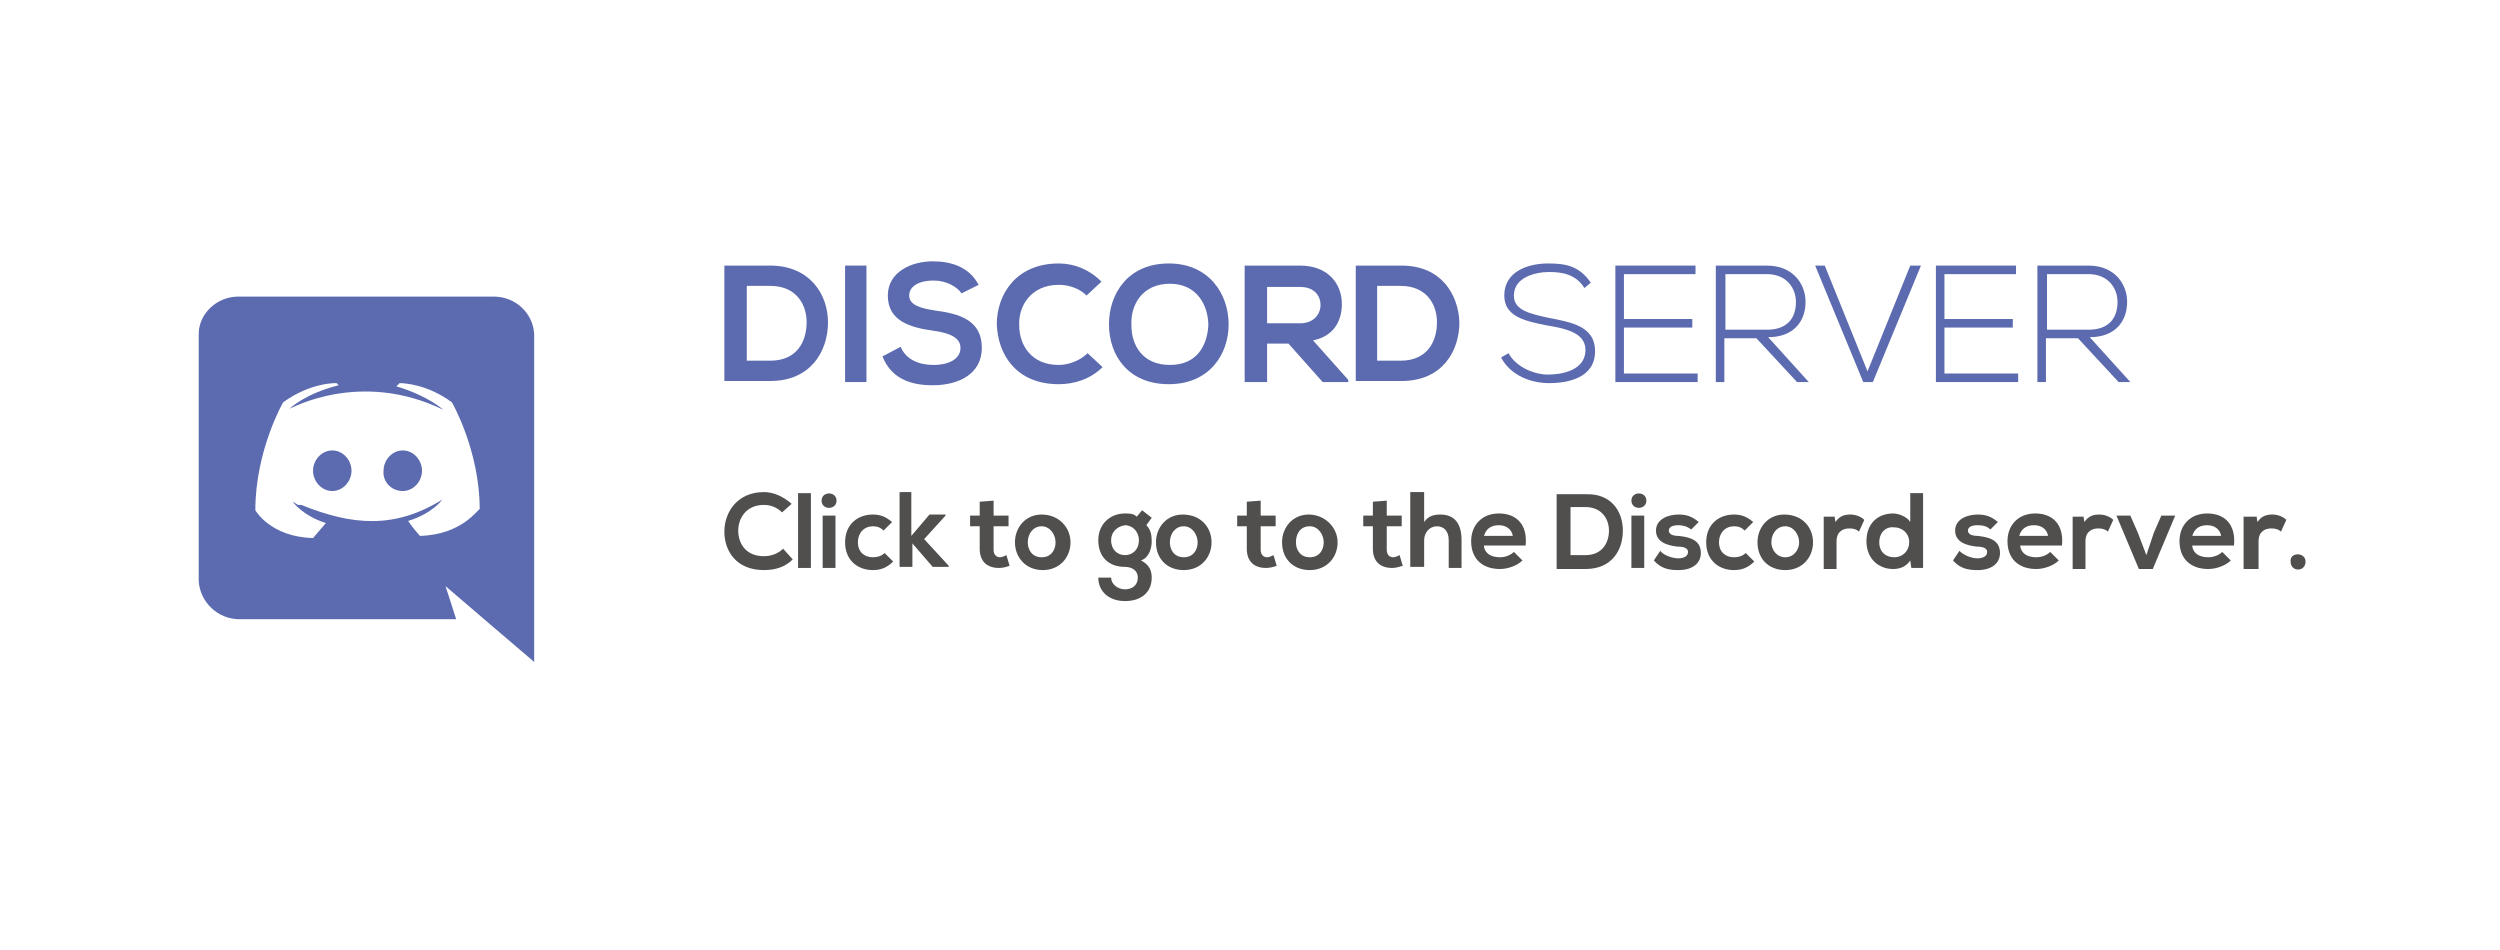 <?xml version="1.0" encoding="utf-8"?>
<!-- Generator: Adobe Illustrator 25.0.0, SVG Export Plug-In . SVG Version: 6.00 Build 0)  -->
<svg version="1.1" id="Ebene_1" xmlns="http://www.w3.org/2000/svg" xmlns:xlink="http://www.w3.org/1999/xlink" x="0px" y="0px"
	 width="250" height="95" viewBox="0 0 234 70" style="enable-background:new 0 0 234 70;" xml:space="preserve">
<style type="text/css">
	.st0{display:none;fill:#FFFFFF;}
	.st1{fill:#5C6BB0;}
	.st2{fill:#504F4E;}
</style>
<rect class="st0" width="234" height="70"/>
<g>
	<path class="st1" d="M22.4,48.5h20.3l-1-3.1c0.1,0.1,8.3,7.1,8.3,7.1V21.8c-0.1-1.9-1.7-3.5-3.8-3.5l-23.9,0c-2,0-3.7,1.6-3.7,3.5
		v23.1C18.7,46.9,20.4,48.5,22.4,48.5L22.4,48.5z M37.4,26.4L37.4,26.4L37.4,26.4L37.4,26.4z M26.5,28.2c2.6-1.9,5-1.8,5-1.8
		l0.2,0.2c-3.2,0.8-4.6,2.2-4.6,2.2c0.1,0,6.6-3.7,14.4,0.1c0,0-1.4-1.3-4.4-2.2l0.3-0.3c0.4,0,2.6,0.1,4.9,1.8c0,0,2.6,4.5,2.6,10
		c-0.1-0.1-1.6,2.4-5.6,2.5c0,0-0.7-0.8-1.1-1.4c2.3-0.7,3.2-2,3.2-2c-4.5,2.8-8.5,2.4-13.2,0.5c0,0-0.1,0-0.1,0v0c0,0,0,0-0.1,0
		h-0.1c-0.3-0.2-0.5-0.3-0.5-0.3s0.9,1.3,3.1,2c-0.6,0.7-1.2,1.4-1.2,1.4c-4-0.1-5.4-2.6-5.4-2.6C23.9,32.7,26.5,28.2,26.5,28.2
		L26.5,28.2z"/>
	<path class="st1" d="M37.7,36.5c1,0,1.8-0.9,1.8-1.9c0-1-0.8-1.9-1.8-1.9v0c-1,0-1.8,0.9-1.8,1.9C35.8,35.6,36.6,36.5,37.7,36.5z"
		/>
	<path class="st1" d="M31.1,36.5c1,0,1.8-0.9,1.8-1.9c0-1-0.8-1.9-1.8-1.9l0,0c-1,0-1.8,0.9-1.8,1.9C29.3,35.6,30.1,36.5,31.1,36.5z
		"/>
</g>
<g>
	<path class="st1" d="M77.5,20.7c0,2.7-1.6,5.5-5.4,5.5c-1.3,0-2.9,0-4.3,0V15.4c1.3,0,2.9,0,4.3,0C75.8,15.4,77.5,18.1,77.5,20.7z
		 M69.9,24.3h2.2c2.5,0,3.4-1.8,3.4-3.6c0-1.7-1-3.4-3.4-3.4h-2.2V24.3z"/>
	<path class="st1" d="M79.1,26.3V15.4h2v10.9H79.1z"/>
	<path class="st1" d="M90,18c-0.4-0.6-1.4-1.2-2.6-1.2c-1.5,0-2.3,0.6-2.3,1.4c0,0.9,1.1,1.2,2.4,1.4c2.3,0.3,4.4,0.9,4.4,3.5
		c0,2.4-2.1,3.5-4.6,3.5c-2.2,0-3.9-0.7-4.7-2.7l1.7-0.9c0.5,1.2,1.7,1.7,3.1,1.7c1.3,0,2.5-0.5,2.5-1.6c0-1-1.1-1.4-2.5-1.6
		c-2.2-0.3-4.3-0.9-4.3-3.3c0-2.2,2.2-3.2,4.2-3.2c1.7,0,3.4,0.5,4.3,2.2L90,18z"/>
	<path class="st1" d="M103.2,24.9c-1.1,1.1-2.6,1.6-4.1,1.6c-4,0-5.7-2.8-5.8-5.6c0-2.8,1.8-5.7,5.8-5.7c1.5,0,2.9,0.6,4,1.7
		l-1.4,1.3c-0.7-0.7-1.7-1-2.6-1c-2.6,0-3.8,2-3.7,3.8c0,1.8,1.1,3.7,3.7,3.7c0.9,0,2-0.4,2.7-1.1L103.2,24.9z"/>
	<path class="st1" d="M115,20.9c0,2.8-1.8,5.6-5.6,5.6s-5.6-2.7-5.6-5.6c0-2.9,1.8-5.7,5.6-5.7C113.2,15.2,115,18.1,115,20.9z
		 M105.9,21c0,1.8,1,3.7,3.6,3.7s3.5-1.9,3.6-3.7c0-1.8-1-3.9-3.6-3.9S105.8,19.1,105.9,21z"/>
	<path class="st1" d="M126.2,26.3h-2.4l-3.2-3.6h-2v3.6h-2.1V15.4c1.7,0,3.4,0,5.2,0c2.6,0,3.9,1.7,3.9,3.6c0,1.5-0.7,3-2.7,3.4
		l3.3,3.7V26.3z M118.6,17.3v3.5h3.1c1.3,0,1.9-0.9,1.9-1.7c0-0.9-0.6-1.7-1.9-1.7H118.6z"/>
	<path class="st1" d="M136.6,20.7c0,2.7-1.6,5.5-5.4,5.5c-1.3,0-2.9,0-4.3,0V15.4c1.3,0,2.9,0,4.3,0
		C134.9,15.4,136.5,18.1,136.6,20.7z M128.9,24.3h2.2c2.5,0,3.4-1.8,3.4-3.6c0-1.7-1-3.4-3.4-3.4h-2.2V24.3z"/>
	<path class="st1" d="M148.3,17.5c-0.8-1.3-2.1-1.5-3.3-1.5c-1.3,0-3.3,0.5-3.3,2.2c0,1.4,1.5,1.7,3.3,2.1c2.1,0.4,4.3,0.8,4.3,3.1
		c0,2.5-2.5,3-4.3,3c-1.7,0-3.6-0.7-4.5-2.4l0.7-0.4c0.7,1.3,2.4,2,3.7,2s3.5-0.4,3.5-2.3c0-1.6-1.8-2-3.6-2.3c-2-0.4-4-0.8-4-2.8
		c0-2.3,2.3-3,4.1-3c1.6,0,2.9,0.2,4,1.8L148.3,17.5z"/>
	<path class="st1" d="M152,20.4h6.4v0.8H152v4.3h6.9v0.8h-7.7V15.4h7.5v0.8H152V20.4z"/>
	<path class="st1" d="M169.3,26.3h-1.1l-3.8-4.1h-3v4.1h-0.8V15.4c1.6,0,3.2,0,4.8,0c2.4,0,3.6,1.7,3.6,3.4c0,1.8-1.1,3.3-3.5,3.3
		L169.3,26.3z M161.5,21.4h3.9c1.9,0,2.7-1.1,2.7-2.6c0-1.3-0.9-2.6-2.7-2.6h-3.9V21.4z"/>
	<path class="st1" d="M179.8,15.4l-4.5,10.9h-0.9l-4.5-10.9h0.9l4,9.9l4-9.9H179.8z"/>
	<path class="st1" d="M182,20.4h6.4v0.8H182v4.3h6.9v0.8h-7.7V15.4h7.5v0.8H182V20.4z"/>
	<path class="st1" d="M199.4,26.3h-1.1l-3.8-4.1h-3v4.1h-0.8V15.4c1.6,0,3.2,0,4.8,0c2.4,0,3.6,1.7,3.6,3.4c0,1.8-1.1,3.3-3.5,3.3
		L199.4,26.3z M191.6,21.4h3.9c1.9,0,2.7-1.1,2.7-2.6c0-1.3-0.9-2.6-2.7-2.6h-3.9V21.4z"/>
</g>
<g>
	<path class="st2" d="M74.2,42.9c-0.7,0.7-1.6,1-2.7,1c-2.6,0-3.7-1.8-3.7-3.6c0-1.8,1.2-3.7,3.7-3.7c0.9,0,1.8,0.4,2.6,1.1
		l-0.9,0.8c-0.5-0.5-1.1-0.7-1.7-0.7c-1.7,0-2.4,1.3-2.4,2.4c0,1.2,0.7,2.4,2.4,2.4c0.6,0,1.3-0.2,1.8-0.7L74.2,42.9z"/>
	<path class="st2" d="M75.9,36.7v7h-1.2v-7H75.9z"/>
	<path class="st2" d="M78.3,37.4c0,0.9-1.4,0.9-1.4,0S78.3,36.5,78.3,37.4z M77,38.8v4.9h1.2v-4.9H77z"/>
	<path class="st2" d="M83.6,43.1c-0.6,0.6-1.2,0.8-1.9,0.8c-1.4,0-2.6-0.9-2.6-2.6s1.2-2.6,2.6-2.6c0.7,0,1.2,0.2,1.8,0.7l-0.8,0.8
		c-0.3-0.3-0.6-0.4-1-0.4c-0.8,0-1.4,0.6-1.4,1.5c0,0.9,0.6,1.4,1.4,1.4c0.4,0,0.8-0.1,1.1-0.4L83.6,43.1z"/>
	<path class="st2" d="M85.3,36.7v4l1.7-2h1.5v0.1l-2,2.2l2.3,2.5v0.1h-1.5l-1.9-2.2v2.2h-1.2v-7H85.3z"/>
	<path class="st2" d="M93,37.4v1.4h1.4v1H93V42c0,0.5,0.3,0.7,0.6,0.7c0.2,0,0.4-0.1,0.6-0.2l0.3,1c-0.3,0.1-0.6,0.2-1,0.2
		c-1.1,0-1.8-0.6-1.8-1.8v-2.1h-0.9v-1h0.9v-1.3L93,37.4z"/>
	<path class="st2" d="M100.2,41.3c0,1.4-1,2.6-2.6,2.6S95,42.7,95,41.3c0-1.4,1-2.6,2.5-2.6C99.1,38.7,100.2,39.9,100.2,41.3z
		 M96.2,41.3c0,0.7,0.4,1.4,1.3,1.4s1.3-0.7,1.3-1.4c0-0.7-0.5-1.5-1.3-1.5C96.7,39.8,96.2,40.5,96.2,41.3z"/>
	<path class="st2" d="M106.9,38.3l0.9,0.7l-0.5,0.7c0.4,0.4,0.5,0.9,0.5,1.5c0,0.6-0.2,1.5-1,1.8c0.8,0.4,1,1,1,1.6
		c0,1.4-1,2.2-2.5,2.2s-2.5-0.9-2.5-2.2h1.2c0,0.6,0.6,1.1,1.3,1.1s1.2-0.4,1.2-1.1s-0.6-1-1.2-1c-1.5,0-2.5-0.9-2.5-2.5
		c0-1.5,1.1-2.5,2.5-2.5c0.4,0,0.8,0,1.1,0.3L106.9,38.3z M104,41.1c0,0.9,0.6,1.4,1.3,1.4c0.7,0,1.3-0.5,1.3-1.4
		c0-0.8-0.6-1.4-1.3-1.4C104.6,39.8,104,40.3,104,41.1z"/>
	<path class="st2" d="M113.4,41.3c0,1.4-1,2.6-2.6,2.6s-2.6-1.1-2.6-2.6c0-1.4,1-2.6,2.5-2.6C112.4,38.7,113.4,39.9,113.4,41.3z
		 M109.5,41.3c0,0.7,0.4,1.4,1.3,1.4s1.3-0.7,1.3-1.4c0-0.7-0.5-1.5-1.3-1.5C110,39.8,109.5,40.5,109.5,41.3z"/>
	<path class="st2" d="M118,37.4v1.4h1.4v1H118V42c0,0.5,0.3,0.7,0.6,0.7c0.2,0,0.4-0.1,0.6-0.2l0.3,1c-0.3,0.1-0.6,0.2-1,0.2
		c-1.1,0-1.8-0.6-1.8-1.8v-2.1h-0.9v-1h0.9v-1.3L118,37.4z"/>
	<path class="st2" d="M125.2,41.3c0,1.4-1,2.6-2.6,2.6c-1.6,0-2.6-1.1-2.6-2.6c0-1.4,1-2.6,2.5-2.6S125.2,39.9,125.2,41.3z
		 M121.3,41.3c0,0.7,0.4,1.4,1.3,1.4s1.3-0.7,1.3-1.4c0-0.7-0.5-1.5-1.3-1.5C121.7,39.8,121.3,40.5,121.3,41.3z"/>
	<path class="st2" d="M129.8,37.4v1.4h1.4v1h-1.4V42c0,0.5,0.3,0.7,0.6,0.7c0.2,0,0.4-0.1,0.6-0.2l0.3,1c-0.4,0.1-0.6,0.2-1,0.2
		c-1.1,0-1.8-0.6-1.8-1.8v-2.1h-0.9v-1h0.9v-1.3L129.8,37.4z"/>
	<path class="st2" d="M133.3,36.7v2.7c0.4-0.6,1-0.7,1.5-0.7c1.4,0,2,0.9,2,2.4v2.6h-1.2v-2.6c0-0.9-0.5-1.3-1.1-1.3
		c-0.7,0-1.2,0.6-1.2,1.3v2.5H132v-7H133.3z"/>
	<path class="st2" d="M138.9,41.7c0.1,0.6,0.6,1,1.5,1c0.5,0,1-0.2,1.3-0.5l0.8,0.8c-0.5,0.5-1.4,0.8-2.1,0.8c-1.7,0-2.7-1-2.7-2.6
		c0-1.5,1-2.6,2.6-2.6c1.6,0,2.7,1,2.5,3H138.9z M141.6,40.7c-0.1-0.6-0.6-1-1.3-1c-0.7,0-1.2,0.3-1.4,1H141.6z"/>
	<path class="st2" d="M151.9,40.2c0,1.8-1,3.6-3.5,3.6c-0.9,0-1.9,0-2.7,0v-7c0.9,0,1.9,0,2.7,0C150.8,36.7,151.9,38.4,151.9,40.2z
		 M147,42.5h1.4c1.6,0,2.2-1.2,2.2-2.3c0-1.1-0.7-2.2-2.2-2.2H147V42.5z"/>
	<path class="st2" d="M154.1,37.4c0,0.9-1.4,0.9-1.4,0S154.1,36.5,154.1,37.4z M152.7,38.8v4.9h1.2v-4.9H152.7z"/>
	<path class="st2" d="M158.3,40.1c-0.4-0.3-0.8-0.4-1.2-0.4c-0.6,0-0.9,0.2-0.9,0.5c0,0.3,0.3,0.5,0.9,0.5c0.9,0.1,2.1,0.3,2.1,1.6
		c0,0.9-0.7,1.6-2.1,1.6c-0.8,0-1.6-0.1-2.3-0.9l0.6-0.9c0.3,0.4,1.1,0.7,1.7,0.7c0.5,0,0.9-0.2,0.9-0.6c0-0.3-0.3-0.5-1-0.5
		c-0.9-0.1-2-0.4-2-1.5c0-1.1,1.2-1.5,2.1-1.5c0.8,0,1.3,0.2,1.9,0.7L158.3,40.1z"/>
	<path class="st2" d="M164.2,43.1c-0.6,0.6-1.2,0.8-1.9,0.8c-1.4,0-2.6-0.9-2.6-2.6s1.2-2.6,2.6-2.6c0.7,0,1.2,0.2,1.8,0.7l-0.8,0.8
		c-0.3-0.3-0.6-0.4-1-0.4c-0.8,0-1.4,0.6-1.4,1.5c0,0.9,0.6,1.4,1.4,1.4c0.4,0,0.8-0.1,1.1-0.4L164.2,43.1z"/>
	<path class="st2" d="M169.7,41.3c0,1.4-1,2.6-2.6,2.6c-1.6,0-2.6-1.1-2.6-2.6c0-1.4,1-2.6,2.5-2.6
		C168.7,38.7,169.7,39.9,169.7,41.3z M165.8,41.3c0,0.7,0.5,1.4,1.3,1.4s1.3-0.7,1.3-1.4c0-0.7-0.5-1.5-1.3-1.5
		C166.3,39.8,165.8,40.5,165.8,41.3z"/>
	<path class="st2" d="M171.7,38.8l0.1,0.6c0.4-0.6,0.9-0.7,1.4-0.7c0.5,0,1,0.2,1.3,0.5l-0.5,1.1c-0.2-0.2-0.5-0.3-0.9-0.3
		c-0.6,0-1.2,0.3-1.2,1.2v2.6h-1.2v-4.9H171.7z"/>
	<path class="st2" d="M180,36.7v7h-1.1l-0.1-0.7c-0.4,0.6-1,0.8-1.6,0.8c-1.4,0-2.5-1-2.5-2.6c0-1.7,1.1-2.6,2.5-2.6
		c0.5,0,1.3,0.3,1.6,0.8v-2.7H180z M175.9,41.3c0,0.9,0.6,1.4,1.4,1.4c0.8,0,1.4-0.6,1.4-1.4c0-0.9-0.7-1.4-1.4-1.4
		C176.5,39.8,175.9,40.4,175.9,41.3z"/>
	<path class="st2" d="M186.3,40.1c-0.3-0.3-0.7-0.4-1.2-0.4c-0.6,0-0.9,0.2-0.9,0.5c0,0.3,0.3,0.5,0.9,0.5c0.9,0.1,2.1,0.3,2.1,1.6
		c0,0.9-0.7,1.6-2.1,1.6c-0.8,0-1.6-0.1-2.3-0.9l0.6-0.9c0.4,0.4,1.1,0.7,1.7,0.7c0.5,0,0.9-0.2,0.9-0.6c0-0.3-0.3-0.5-1-0.5
		c-0.9-0.1-2-0.4-2-1.5c0-1.1,1.2-1.5,2.1-1.5c0.8,0,1.3,0.2,1.9,0.7L186.3,40.1z"/>
	<path class="st2" d="M189.1,41.7c0.1,0.6,0.6,1,1.5,1c0.5,0,1-0.2,1.3-0.5l0.8,0.8c-0.5,0.5-1.4,0.8-2.1,0.8c-1.7,0-2.7-1-2.7-2.6
		c0-1.5,1-2.6,2.6-2.6c1.6,0,2.7,1,2.5,3H189.1z M191.7,40.7c-0.1-0.6-0.6-1-1.3-1c-0.7,0-1.2,0.3-1.4,1H191.7z"/>
	<path class="st2" d="M195,38.8l0.1,0.6c0.4-0.6,0.9-0.7,1.4-0.7c0.5,0,1,0.2,1.3,0.5l-0.5,1.1c-0.2-0.2-0.5-0.3-0.9-0.3
		c-0.6,0-1.2,0.3-1.2,1.2v2.6h-1.2v-4.9H195z"/>
	<path class="st2" d="M203.6,38.8l-2.1,5h-1.3l-2.1-5h1.3l0.7,1.6l0.8,2.1l0.7-2.1l0.7-1.6H203.6z"/>
	<path class="st2" d="M205.2,41.7c0.1,0.6,0.6,1,1.5,1c0.5,0,1-0.2,1.3-0.5l0.8,0.8c-0.5,0.5-1.4,0.8-2.1,0.8c-1.7,0-2.7-1-2.7-2.6
		c0-1.5,1-2.6,2.6-2.6c1.6,0,2.7,1,2.5,3H205.2z M207.9,40.7c-0.1-0.6-0.6-1-1.3-1c-0.7,0-1.2,0.3-1.4,1H207.9z"/>
	<path class="st2" d="M211.2,38.8l0.1,0.6c0.4-0.6,0.9-0.7,1.4-0.7c0.5,0,1,0.2,1.3,0.5l-0.5,1.1c-0.2-0.2-0.5-0.3-0.9-0.3
		c-0.6,0-1.2,0.3-1.2,1.2v2.6H210v-4.9H211.2z"/>
	<path class="st2" d="M215.8,43.1c0,1-1.4,1-1.4,0C214.3,42.2,215.8,42.2,215.8,43.1z"/>
</g>
<g>
</g>
<g>
</g>
<g>
</g>
<g>
</g>
<g>
</g>
<g>
</g>
</svg>
